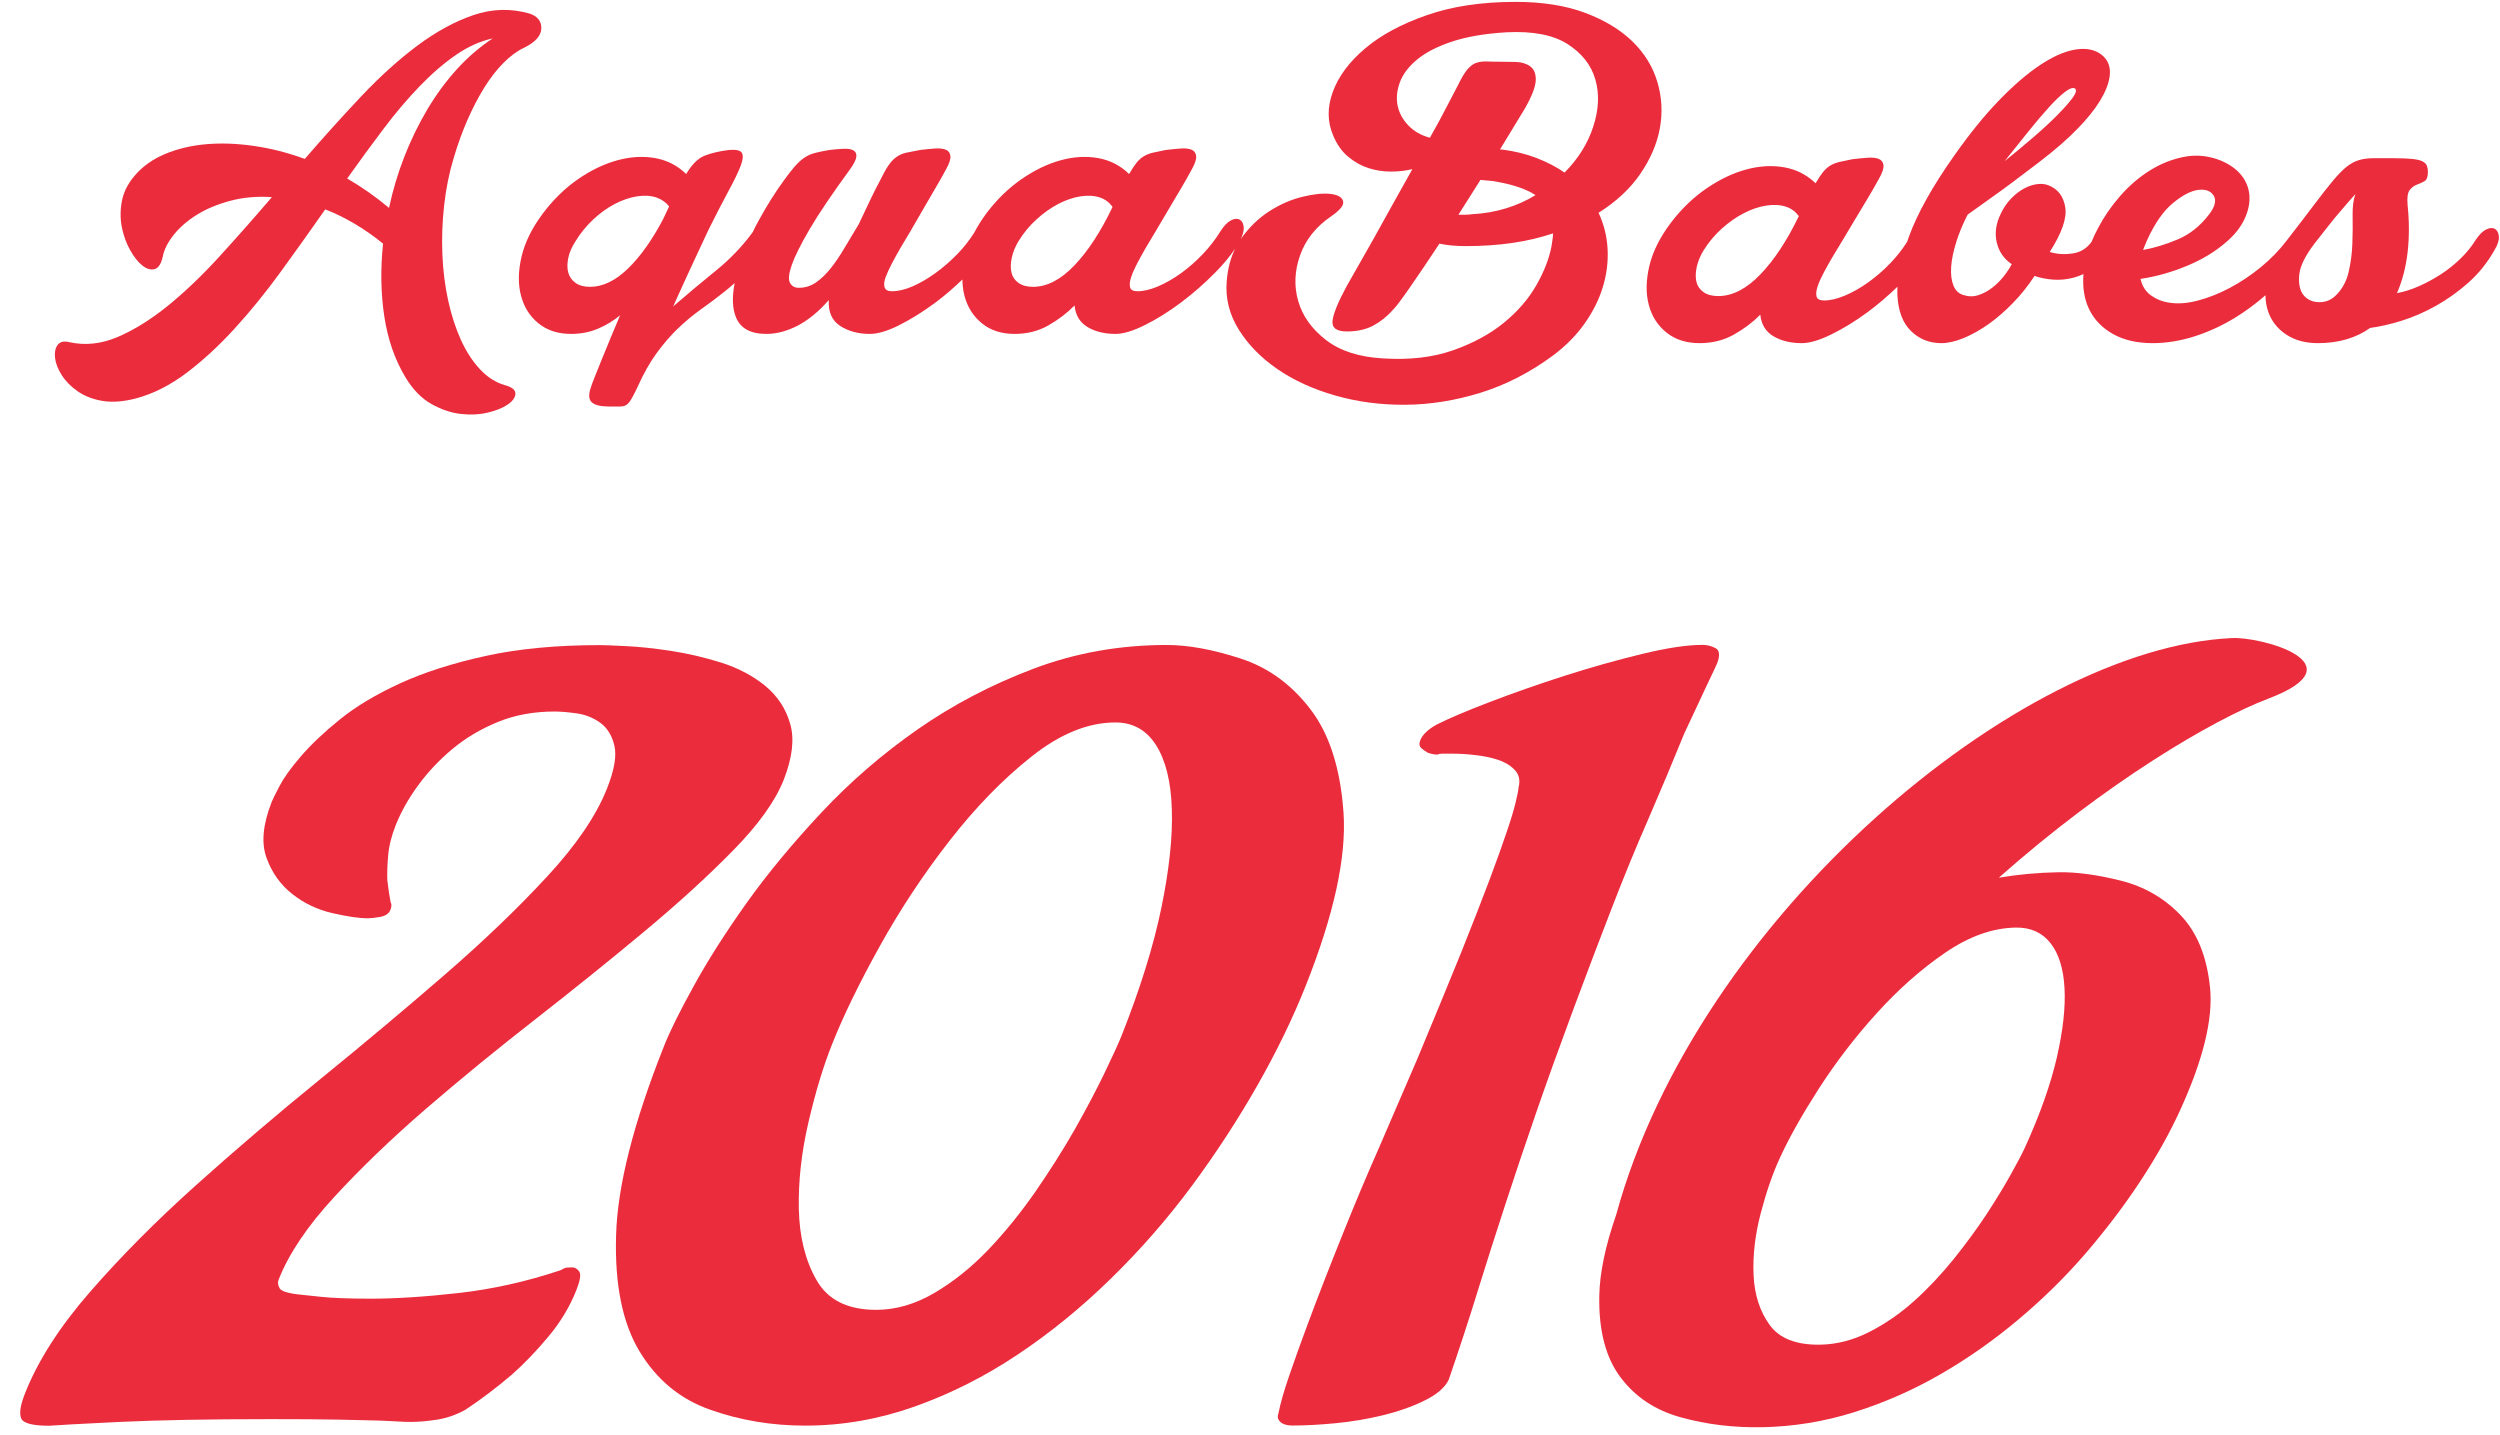 <?xml version="1.0" encoding="UTF-8" standalone="no"?>
<svg width="108px" height="62px" viewBox="0 0 108 62" version="1.1" xmlns="http://www.w3.org/2000/svg" xmlns:xlink="http://www.w3.org/1999/xlink">
    <!-- Generator: Sketch 43.2 (39069) - http://www.bohemiancoding.com/sketch -->
    <title>year-2016</title>
    <desc>Created with Sketch.</desc>
    <defs></defs>
    <g stroke="none" stroke-width="1" fill="none" fill-rule="evenodd">
        <g transform="translate(-829, -1354)" fill="#EB2C3D">
            <g transform="translate(825, 1354)">
                <g transform="translate(0, 23)">
                    <path d="M28.712,31.75 C28.839,31.75 28.943,31.814 29.026,31.935 C29.103,32.057 29.063,32.322 28.899,32.733 C28.618,33.443 28.216,34.116 27.69,34.742 C27.166,35.37 26.641,35.917 26.118,36.378 C25.475,36.928 24.808,37.434 24.113,37.897 C23.728,38.113 23.319,38.259 22.888,38.328 C22.454,38.396 22.068,38.427 21.729,38.427 C21.558,38.427 21.382,38.422 21.189,38.408 C21.006,38.396 20.711,38.381 20.313,38.367 C19.916,38.355 19.353,38.341 18.633,38.328 C17.915,38.314 16.936,38.307 15.701,38.307 C13.057,38.307 10.88,38.346 9.163,38.427 C7.445,38.511 6.434,38.566 6.126,38.592 C5.401,38.592 4.995,38.484 4.912,38.266 C4.827,38.046 4.882,37.695 5.078,37.2 C5.637,35.782 6.581,34.309 7.902,32.796 C9.223,31.278 10.744,29.747 12.462,28.205 C14.181,26.663 15.98,25.127 17.864,23.595 C19.745,22.066 21.528,20.568 23.213,19.108 C24.899,17.648 26.374,16.232 27.637,14.865 C28.899,13.503 29.763,12.23 30.227,11.054 C30.539,10.264 30.647,9.649 30.541,9.21 C30.437,8.776 30.236,8.446 29.938,8.229 C29.638,8.009 29.299,7.874 28.918,7.818 C28.53,7.764 28.214,7.738 27.957,7.738 C27.062,7.738 26.245,7.887 25.51,8.188 C24.774,8.488 24.118,8.879 23.546,9.354 C22.973,9.833 22.479,10.358 22.059,10.933 C21.641,11.505 21.322,12.081 21.092,12.653 C20.911,13.118 20.8,13.554 20.768,13.966 C20.733,14.376 20.72,14.732 20.733,15.03 C20.77,15.359 20.817,15.671 20.874,15.973 C20.921,16.054 20.923,16.164 20.868,16.301 C20.807,16.464 20.657,16.567 20.427,16.61 C20.2,16.65 20.022,16.67 19.889,16.67 C19.507,16.67 18.997,16.594 18.351,16.445 C17.707,16.296 17.132,16.022 16.629,15.623 C16.123,15.227 15.751,14.709 15.518,14.069 C15.278,13.426 15.354,12.614 15.742,11.631 C15.775,11.547 15.881,11.329 16.066,10.974 C16.25,10.619 16.553,10.188 16.991,9.681 C17.423,9.177 17.984,8.644 18.677,8.084 C19.365,7.525 20.23,7.007 21.272,6.526 C22.313,6.048 23.545,5.653 24.97,5.339 C26.395,5.025 28.041,4.869 29.92,4.869 C30.091,4.869 30.456,4.883 31.023,4.911 C31.587,4.936 32.231,5.005 32.956,5.113 C33.679,5.223 34.412,5.394 35.154,5.624 C35.892,5.86 36.525,6.194 37.058,6.629 C37.589,7.069 37.95,7.612 38.136,8.27 C38.326,8.925 38.231,9.73 37.857,10.687 C37.49,11.615 36.753,12.64 35.65,13.76 C34.549,14.881 33.267,16.049 31.806,17.263 C30.347,18.48 28.784,19.738 27.124,21.035 C25.46,22.332 23.883,23.622 22.396,24.905 C20.907,26.191 19.588,27.462 18.432,28.718 C17.275,29.974 16.476,31.163 16.035,32.285 C15.989,32.393 16.006,32.515 16.079,32.652 C16.155,32.787 16.476,32.883 17.053,32.936 C17.298,32.964 17.566,32.994 17.855,33.021 C18.097,33.048 18.395,33.069 18.753,33.081 C19.111,33.095 19.524,33.103 19.995,33.103 C21.101,33.103 22.38,33.021 23.829,32.856 C25.282,32.691 26.743,32.366 28.218,31.873 L28.378,31.789 C28.429,31.763 28.541,31.75 28.712,31.75"></path>
                    <path d="M52.458,21.726 C53.257,19.711 53.829,17.873 54.171,16.219 C54.511,14.566 54.663,13.148 54.623,11.964 C54.588,10.78 54.362,9.859 53.949,9.201 C53.533,8.542 52.947,8.21 52.187,8.21 C51.004,8.21 49.796,8.703 48.56,9.684 C47.321,10.666 46.145,11.876 45.024,13.316 C43.901,14.755 42.897,16.273 42.007,17.873 C41.12,19.473 40.428,20.891 39.938,22.13 C39.574,23.045 39.235,24.152 38.931,25.457 C38.625,26.762 38.485,28.02 38.509,29.228 C38.536,30.441 38.793,31.469 39.282,32.313 C39.767,33.16 40.625,33.585 41.85,33.585 C42.696,33.585 43.53,33.344 44.357,32.86 C45.184,32.376 45.957,31.756 46.678,31.005 C47.4,30.252 48.08,29.41 48.728,28.483 C49.366,27.555 49.939,26.654 50.436,25.78 C50.929,24.907 51.356,24.098 51.713,23.359 C52.069,22.619 52.318,22.077 52.458,21.726 M32.695,22.168 C32.938,21.552 33.364,20.692 33.975,19.587 C34.58,18.484 35.339,17.295 36.246,16.018 C37.156,14.741 38.237,13.436 39.483,12.105 C40.729,10.773 42.114,9.576 43.635,8.514 C45.156,7.454 46.821,6.579 48.638,5.892 C50.454,5.206 52.375,4.863 54.406,4.863 C55.336,4.863 56.396,5.059 57.596,5.449 C58.79,5.838 59.797,6.572 60.617,7.648 C61.439,8.724 61.91,10.215 62.041,12.123 C62.169,14.035 61.625,16.523 60.406,19.587 C59.851,20.986 59.152,22.427 58.311,23.903 C57.468,25.384 56.524,26.828 55.481,28.24 C54.43,29.655 53.271,30.986 51.991,32.235 C50.712,33.487 49.366,34.582 47.956,35.522 C46.547,36.463 45.067,37.209 43.518,37.761 C41.968,38.311 40.391,38.587 38.786,38.587 C37.346,38.587 35.981,38.36 34.685,37.901 C33.385,37.447 32.368,36.605 31.628,35.38 C30.89,34.156 30.551,32.483 30.615,30.357 C30.675,28.233 31.367,25.504 32.695,22.168"></path>
                    <path d="M66.584,36.608 C66.416,36.951 66.061,37.251 65.518,37.514 C64.972,37.781 64.37,37.989 63.709,38.147 C63.046,38.306 62.376,38.417 61.69,38.484 C61.006,38.549 60.394,38.583 59.85,38.583 C59.538,38.583 59.336,38.502 59.243,38.343 C59.191,38.265 59.19,38.174 59.225,38.068 C59.315,37.62 59.474,37.063 59.707,36.392 C59.938,35.72 60.194,35.002 60.479,34.24 C60.94,33 61.443,31.709 61.983,30.368 C62.519,29.028 63.04,27.787 63.541,26.656 C64.109,25.338 64.672,24.038 65.227,22.748 C65.974,20.956 66.602,19.43 67.115,18.165 C67.62,16.901 68.038,15.838 68.363,14.968 C68.687,14.097 68.936,13.406 69.106,12.893 C69.281,12.379 69.399,11.98 69.469,11.69 C69.548,11.373 69.591,11.151 69.602,11.018 C69.683,10.701 69.62,10.447 69.424,10.248 C69.228,10.05 68.978,9.906 68.684,9.814 C68.387,9.722 68.064,9.655 67.709,9.617 C67.355,9.576 67.042,9.559 66.772,9.559 L66.303,9.559 C66.226,9.559 66.162,9.569 66.115,9.597 C65.96,9.597 65.815,9.569 65.68,9.516 C65.582,9.463 65.491,9.4 65.404,9.322 C65.316,9.241 65.298,9.137 65.346,9.004 C65.444,8.742 65.687,8.506 66.079,8.294 C66.602,8.031 67.362,7.707 68.359,7.326 C69.355,6.945 70.426,6.569 71.573,6.199 C72.718,5.833 73.836,5.517 74.925,5.254 C76.013,4.989 76.886,4.859 77.547,4.859 C77.738,4.859 77.927,4.903 78.106,4.997 C78.284,5.088 78.311,5.305 78.183,5.649 C78.163,5.702 78.02,6.01 77.749,6.575 C77.481,7.143 77.15,7.846 76.76,8.687 C76.279,9.872 75.753,11.125 75.184,12.44 C74.686,13.574 74.164,14.843 73.62,16.252 C73.075,17.659 72.523,19.114 71.964,20.615 C71.368,22.219 70.831,23.71 70.359,25.076 C69.887,26.446 69.443,27.763 69.031,29.028 C68.618,30.288 68.223,31.533 67.842,32.757 C67.466,33.981 67.044,35.266 66.584,36.608"></path>
                    <path d="M92.432,25.821 C92.798,24.292 93.003,22.925 93.045,21.726 C93.084,20.528 93.002,19.524 92.796,18.716 C92.593,17.906 92.272,17.312 91.833,16.931 C91.392,16.551 90.858,16.425 90.228,16.559 C89.249,16.767 88.32,17.319 87.439,18.213 C86.558,19.107 85.76,20.148 85.042,21.337 C84.323,22.526 83.713,23.748 83.21,25.007 C82.71,26.265 82.344,27.364 82.12,28.303 C81.952,28.998 81.833,29.82 81.772,30.773 C81.71,31.725 81.778,32.616 81.975,33.444 C82.175,34.275 82.538,34.938 83.067,35.433 C83.593,35.931 84.366,36.072 85.38,35.857 C86.081,35.708 86.737,35.395 87.351,34.916 C87.966,34.437 88.515,33.874 89.002,33.229 C89.49,32.584 89.93,31.884 90.331,31.131 C90.724,30.38 91.067,29.658 91.35,28.969 C91.631,28.281 91.866,27.649 92.054,27.077 C92.241,26.504 92.367,26.087 92.432,25.821 M89.103,14.583 C89.893,14.285 90.719,14.045 91.582,13.861 C92.353,13.698 93.259,13.646 94.31,13.703 C95.356,13.761 96.298,14.089 97.135,14.685 C97.974,15.282 98.582,16.226 98.97,17.517 C99.355,18.812 99.269,20.621 98.708,22.946 C98.453,24.007 98.085,25.123 97.604,26.288 C97.123,27.456 96.552,28.617 95.895,29.773 C95.232,30.933 94.466,32.054 93.589,33.139 C92.713,34.227 91.758,35.218 90.728,36.114 C89.698,37.01 88.582,37.785 87.379,38.438 C86.176,39.09 84.91,39.557 83.58,39.84 C82.388,40.093 81.223,40.178 80.082,40.089 C78.939,40.005 77.973,39.605 77.181,38.891 C76.39,38.178 75.864,37.085 75.607,35.61 C75.435,34.642 75.451,33.447 75.655,32.023 C76.654,18.744 88.058,4.672 96.997,2.504 C98.178,2.19 102.717,2.504 99.046,4.773 C96.862,6.123 92.813,9.724 89.103,14.583 Z" transform="translate(87.992, 21.223) rotate(11) translate(-87.992, -21.223) "></path>
                </g>
                <g transform="translate(6, 0)">
                    <path d="M99.622,10.522 C99.608,10.946 99.553,11.359 99.458,11.762 C99.363,12.164 99.177,12.501 98.9,12.769 C98.695,12.967 98.454,13.062 98.177,13.054 C97.9,13.048 97.681,12.948 97.52,12.758 C97.36,12.567 97.294,12.281 97.324,11.899 C97.352,11.518 97.579,11.052 98.003,10.501 C98.192,10.261 98.388,10.01 98.594,9.749 C98.798,9.488 98.988,9.258 99.163,9.061 C99.367,8.82 99.564,8.594 99.754,8.382 C99.666,8.622 99.626,8.933 99.633,9.315 C99.641,9.696 99.637,10.099 99.622,10.522 L99.622,10.522 Z M74.045,11.858 C73.446,12.479 72.841,12.79 72.228,12.79 C71.965,12.79 71.753,12.734 71.593,12.62 C71.432,12.507 71.33,12.359 71.286,12.175 C71.242,11.992 71.246,11.78 71.297,11.54 C71.348,11.3 71.447,11.059 71.593,10.819 C71.812,10.466 72.075,10.151 72.381,9.876 C72.688,9.601 73.005,9.378 73.334,9.209 C73.662,9.039 73.987,8.93 74.308,8.88 C74.629,8.831 74.914,8.848 75.162,8.933 C75.381,9.004 75.563,9.138 75.709,9.336 C75.199,10.396 74.644,11.236 74.045,11.858 L74.045,11.858 Z M85.618,5.691 C85.947,5.281 86.246,4.928 86.517,4.631 C86.786,4.334 87.02,4.112 87.218,3.964 C87.415,3.815 87.556,3.769 87.644,3.826 C87.717,3.897 87.681,4.031 87.535,4.229 C87.389,4.426 87.173,4.67 86.889,4.959 C86.604,5.25 86.261,5.567 85.86,5.913 C85.458,6.26 85.038,6.609 84.6,6.962 C84.951,6.525 85.29,6.101 85.618,5.691 L85.618,5.691 Z M90.754,10.374 C91.089,9.64 91.466,9.102 91.882,8.764 C92.298,8.425 92.662,8.237 92.977,8.202 C93.29,8.167 93.51,8.252 93.633,8.456 C93.757,8.661 93.688,8.933 93.425,9.272 C93.045,9.767 92.597,10.123 92.079,10.342 C91.56,10.561 91.06,10.713 90.579,10.798 L90.754,10.374 Z M105.776,9.887 C105.674,9.83 105.546,9.841 105.393,9.918 C105.24,9.996 105.09,10.148 104.944,10.374 C104.769,10.657 104.55,10.925 104.287,11.179 C104.024,11.434 103.74,11.66 103.433,11.858 C103.126,12.055 102.813,12.225 102.491,12.366 C102.171,12.507 101.856,12.606 101.549,12.663 C101.783,12.126 101.936,11.536 102.009,10.893 C102.082,10.25 102.082,9.576 102.009,8.869 C101.98,8.545 102.009,8.326 102.098,8.213 C102.185,8.099 102.287,8.022 102.404,7.979 C102.521,7.937 102.63,7.888 102.732,7.831 C102.834,7.775 102.886,7.64 102.886,7.429 C102.886,7.33 102.871,7.242 102.842,7.164 C102.813,7.086 102.751,7.023 102.655,6.973 C102.561,6.923 102.415,6.888 102.217,6.867 C102.02,6.845 101.754,6.835 101.419,6.835 L100.521,6.835 C100.287,6.835 100.079,6.864 99.896,6.92 C99.714,6.977 99.538,7.072 99.371,7.206 C99.203,7.341 99.01,7.538 98.79,7.799 C98.572,8.061 98.305,8.4 97.991,8.817 C97.677,9.233 97.28,9.753 96.798,10.374 C96.477,10.798 96.101,11.187 95.67,11.54 C95.239,11.893 94.79,12.193 94.323,12.44 C93.856,12.687 93.389,12.871 92.922,12.991 C92.454,13.112 92.031,13.136 91.651,13.065 C91.389,13.023 91.145,12.921 90.918,12.758 C90.692,12.596 90.542,12.359 90.469,12.048 C91.14,11.949 91.809,11.762 92.473,11.486 C93.137,11.211 93.702,10.869 94.17,10.459 C94.52,10.162 94.78,9.841 94.947,9.495 C95.115,9.148 95.192,8.813 95.177,8.488 C95.162,8.163 95.053,7.866 94.849,7.598 C94.644,7.33 94.345,7.111 93.951,6.941 C93.425,6.729 92.9,6.673 92.375,6.772 C91.849,6.871 91.348,7.068 90.874,7.365 C90.4,7.661 89.969,8.033 89.582,8.477 C89.196,8.923 88.878,9.385 88.63,9.865 C88.523,10.062 88.435,10.254 88.356,10.445 C88.156,10.724 87.892,10.895 87.556,10.946 C87.192,11.003 86.856,10.981 86.549,10.883 C87.075,10.063 87.298,9.417 87.218,8.944 C87.137,8.471 86.892,8.156 86.483,8.001 C86.337,7.944 86.169,7.93 85.98,7.958 C85.79,7.987 85.6,8.053 85.411,8.16 C85.221,8.266 85.038,8.411 84.863,8.594 C84.688,8.778 84.542,8.997 84.425,9.251 C84.221,9.675 84.166,10.085 84.261,10.48 C84.356,10.875 84.571,11.187 84.907,11.412 C84.819,11.582 84.702,11.759 84.557,11.942 C84.411,12.126 84.246,12.288 84.064,12.43 C83.881,12.571 83.684,12.677 83.473,12.747 C83.261,12.818 83.045,12.818 82.826,12.747 C82.622,12.691 82.476,12.553 82.389,12.334 C82.301,12.115 82.268,11.847 82.29,11.529 C82.312,11.211 82.385,10.855 82.509,10.459 C82.633,10.063 82.797,9.668 83.002,9.272 C83.294,9.061 83.615,8.831 83.965,8.583 C84.316,8.336 84.669,8.079 85.027,7.81 C85.385,7.542 85.739,7.273 86.089,7.005 C86.44,6.736 86.761,6.475 87.053,6.221 C88.06,5.331 88.706,4.533 88.991,3.826 C89.275,3.12 89.177,2.611 88.695,2.3 C88.403,2.117 88.034,2.067 87.59,2.152 C87.144,2.237 86.648,2.463 86.101,2.83 C85.553,3.198 84.969,3.703 84.349,4.345 C83.727,4.988 83.089,5.775 82.432,6.708 C81.483,8.05 80.826,9.227 80.461,10.236 C80.436,10.308 80.413,10.376 80.389,10.446 C80.181,10.772 79.94,11.081 79.662,11.37 C79.363,11.681 79.045,11.956 78.71,12.196 C78.374,12.437 78.038,12.627 77.702,12.769 C77.366,12.91 77.067,12.98 76.804,12.98 C76.615,12.98 76.505,12.924 76.476,12.811 C76.446,12.698 76.461,12.553 76.52,12.377 C76.578,12.2 76.666,12.003 76.783,11.783 C76.899,11.564 77.024,11.342 77.155,11.116 C77.286,10.904 77.436,10.657 77.604,10.374 C77.771,10.091 77.947,9.799 78.129,9.495 C78.311,9.191 78.494,8.888 78.677,8.583 C78.859,8.28 79.023,7.994 79.169,7.725 C79.315,7.471 79.381,7.277 79.367,7.142 C79.352,7.008 79.286,6.917 79.169,6.867 C79.053,6.818 78.892,6.8 78.688,6.814 C78.483,6.828 78.264,6.849 78.031,6.877 C77.812,6.92 77.626,6.959 77.473,6.994 C77.319,7.029 77.184,7.083 77.067,7.153 C76.951,7.224 76.845,7.319 76.75,7.439 C76.655,7.559 76.549,7.718 76.433,7.916 C76.052,7.549 75.6,7.319 75.075,7.227 C74.549,7.136 74.002,7.167 73.432,7.323 C72.863,7.478 72.293,7.75 71.724,8.138 C71.154,8.527 70.644,9.018 70.191,9.611 C69.709,10.247 69.396,10.875 69.25,11.497 C69.104,12.119 69.096,12.677 69.228,13.171 C69.359,13.666 69.614,14.065 69.994,14.368 C70.374,14.672 70.848,14.824 71.418,14.824 C71.972,14.824 72.469,14.7 72.907,14.453 C73.344,14.206 73.724,13.92 74.045,13.595 C74.089,14.019 74.279,14.33 74.615,14.527 C74.95,14.726 75.359,14.824 75.841,14.824 C76.177,14.824 76.604,14.697 77.122,14.442 C77.64,14.188 78.162,13.867 78.688,13.479 C79.136,13.148 79.561,12.78 79.971,12.387 C79.965,12.519 79.962,12.648 79.969,12.769 C80.005,13.447 80.202,13.959 80.56,14.305 C80.917,14.651 81.352,14.824 81.863,14.824 C82.155,14.824 82.479,14.75 82.837,14.602 C83.195,14.453 83.552,14.252 83.911,13.998 C84.268,13.743 84.619,13.44 84.962,13.086 C85.305,12.734 85.615,12.345 85.892,11.921 C86.141,12.006 86.41,12.059 86.702,12.08 C86.995,12.101 87.286,12.073 87.579,11.995 C87.721,11.958 87.863,11.906 88.004,11.84 C87.961,12.427 88.044,12.939 88.257,13.372 C88.476,13.818 88.819,14.171 89.287,14.432 C89.754,14.694 90.323,14.824 90.995,14.824 C91.578,14.824 92.173,14.729 92.78,14.538 C93.385,14.347 93.973,14.079 94.542,13.733 C94.999,13.455 95.441,13.128 95.869,12.755 C95.872,13.01 95.91,13.249 95.987,13.468 C96.133,13.878 96.392,14.206 96.765,14.453 C97.137,14.7 97.593,14.824 98.134,14.824 C99.024,14.824 99.776,14.605 100.389,14.167 C100.813,14.111 101.272,14.005 101.769,13.85 C102.264,13.694 102.758,13.479 103.247,13.203 C103.736,12.927 104.2,12.596 104.638,12.207 C105.076,11.818 105.448,11.356 105.755,10.819 C105.9,10.579 105.966,10.377 105.951,10.215 C105.937,10.053 105.878,9.943 105.776,9.887 L105.776,9.887 Z"></path>
                    <path d="M66.831,5.463 C66.594,6.197 66.179,6.861 65.588,7.455 C65.242,7.214 64.842,7.006 64.388,6.829 C63.934,6.653 63.433,6.53 62.885,6.459 L62.799,6.459 L63.88,4.679 C64.183,4.143 64.337,3.736 64.345,3.461 C64.352,3.185 64.273,2.988 64.107,2.867 C63.941,2.748 63.732,2.684 63.48,2.676 C63.228,2.67 62.993,2.666 62.777,2.666 C62.575,2.666 62.395,2.663 62.237,2.655 C62.078,2.649 61.93,2.666 61.793,2.709 C61.656,2.751 61.527,2.843 61.404,2.984 C61.282,3.125 61.148,3.344 61.004,3.641 C60.889,3.853 60.727,4.163 60.518,4.573 C60.309,4.983 60.06,5.441 59.772,5.95 C59.397,5.851 59.087,5.675 58.842,5.42 C58.597,5.166 58.442,4.88 58.377,4.562 C58.312,4.245 58.345,3.909 58.474,3.556 C58.604,3.203 58.853,2.875 59.22,2.571 C59.588,2.267 60.089,2.009 60.723,1.798 C61.357,1.586 62.143,1.451 63.08,1.395 C64.219,1.338 65.098,1.508 65.718,1.903 C66.337,2.299 66.737,2.807 66.918,3.429 C67.098,4.051 67.069,4.729 66.831,5.463 L66.831,5.463 Z M63.058,9.001 C62.596,9.142 62.107,9.227 61.588,9.255 C61.472,9.27 61.368,9.277 61.275,9.277 L61.004,9.277 C61.163,9.022 61.321,8.772 61.48,8.524 C61.638,8.277 61.797,8.026 61.956,7.772 C62.071,7.786 62.19,7.797 62.313,7.804 C62.435,7.811 62.561,7.829 62.691,7.857 C63.397,7.984 63.945,8.175 64.334,8.429 C63.945,8.669 63.519,8.86 63.058,9.001 L63.058,9.001 Z M44.42,11.459 C43.829,12.08 43.231,12.391 42.626,12.391 C42.366,12.391 42.157,12.335 41.998,12.221 C41.84,12.109 41.739,11.96 41.696,11.777 C41.653,11.593 41.656,11.381 41.707,11.141 C41.757,10.901 41.854,10.661 41.998,10.421 C42.215,10.068 42.474,9.753 42.777,9.478 C43.08,9.202 43.393,8.98 43.717,8.81 C44.042,8.641 44.363,8.532 44.68,8.482 C44.997,8.433 45.278,8.45 45.523,8.535 C45.739,8.606 45.919,8.74 46.063,8.938 C45.559,9.997 45.011,10.837 44.42,11.459 L44.42,11.459 Z M26.647,9.467 C26.172,10.371 25.663,11.085 25.123,11.607 C24.583,12.13 24.038,12.391 23.49,12.391 C23.231,12.391 23.021,12.335 22.863,12.221 C22.705,12.109 22.6,11.96 22.55,11.777 C22.499,11.593 22.499,11.381 22.55,11.141 C22.6,10.901 22.705,10.661 22.863,10.421 C23.079,10.068 23.335,9.753 23.631,9.478 C23.926,9.202 24.236,8.98 24.56,8.81 C24.885,8.641 25.205,8.532 25.523,8.482 C25.84,8.433 26.121,8.45 26.366,8.535 C26.596,8.62 26.777,8.747 26.906,8.917 L26.647,9.467 Z M69.599,3.545 C69.405,2.889 69.048,2.306 68.529,1.798 C68.009,1.289 67.329,0.876 66.485,0.558 C65.642,0.24 64.637,0.081 63.469,0.081 C62.013,0.081 60.737,0.272 59.642,0.654 C58.546,1.034 57.656,1.515 56.971,2.094 C56.286,2.673 55.822,3.298 55.577,3.969 C55.332,4.64 55.339,5.272 55.598,5.865 C55.757,6.247 55.974,6.551 56.248,6.776 C56.521,7.003 56.813,7.165 57.123,7.263 C57.433,7.363 57.754,7.412 58.085,7.412 C58.416,7.412 58.727,7.377 59.015,7.306 C58.727,7.815 58.438,8.33 58.15,8.853 C57.862,9.375 57.591,9.863 57.339,10.315 C57.087,10.767 56.856,11.173 56.647,11.533 C56.438,11.893 56.283,12.166 56.183,12.349 C55.807,13.041 55.603,13.542 55.566,13.853 C55.53,14.164 55.736,14.319 56.183,14.319 C56.629,14.319 57.011,14.234 57.328,14.065 C57.645,13.895 57.934,13.662 58.193,13.365 C58.309,13.253 58.55,12.931 58.918,12.401 C59.286,11.872 59.707,11.247 60.183,10.526 C60.514,10.597 60.896,10.632 61.328,10.632 C62.755,10.632 64.01,10.449 65.091,10.082 C65.091,10.166 65.084,10.255 65.069,10.346 C65.054,10.438 65.04,10.534 65.026,10.632 C64.925,11.169 64.705,11.734 64.367,12.327 C64.028,12.921 63.559,13.461 62.961,13.948 C62.363,14.435 61.631,14.831 60.766,15.135 C59.901,15.438 58.9,15.555 57.761,15.484 C56.723,15.428 55.898,15.163 55.285,14.69 C54.672,14.217 54.273,13.659 54.086,13.016 C53.898,12.373 53.923,11.713 54.161,11.035 C54.399,10.357 54.849,9.793 55.512,9.34 C55.901,9.072 56.071,8.853 56.02,8.683 C55.97,8.514 55.786,8.412 55.469,8.376 C55.152,8.341 54.748,8.383 54.258,8.503 C53.768,8.623 53.292,8.832 52.831,9.128 C52.37,9.425 51.962,9.82 51.609,10.315 C51.605,10.321 51.602,10.328 51.598,10.335 C51.695,10.133 51.741,9.959 51.729,9.817 C51.714,9.655 51.656,9.545 51.556,9.489 C51.455,9.432 51.329,9.442 51.177,9.52 C51.026,9.598 50.878,9.75 50.734,9.976 C50.517,10.329 50.262,10.661 49.966,10.972 C49.671,11.283 49.357,11.558 49.026,11.798 C48.694,12.038 48.363,12.228 48.031,12.37 C47.699,12.511 47.404,12.582 47.144,12.582 C46.957,12.582 46.849,12.526 46.82,12.412 C46.791,12.299 46.805,12.154 46.864,11.978 C46.921,11.802 47.008,11.604 47.123,11.385 C47.238,11.166 47.361,10.943 47.491,10.717 C47.62,10.505 47.768,10.258 47.934,9.976 C48.099,9.693 48.272,9.4 48.453,9.096 C48.633,8.793 48.813,8.49 48.993,8.185 C49.173,7.882 49.336,7.596 49.48,7.327 C49.624,7.073 49.688,6.879 49.674,6.744 C49.66,6.611 49.595,6.519 49.48,6.469 C49.364,6.42 49.206,6.402 49.004,6.416 C48.802,6.43 48.586,6.452 48.356,6.48 C48.14,6.522 47.955,6.561 47.804,6.596 C47.653,6.631 47.52,6.685 47.404,6.755 C47.288,6.826 47.184,6.922 47.09,7.041 C46.996,7.161 46.892,7.32 46.777,7.518 C46.402,7.151 45.956,6.922 45.437,6.829 C44.917,6.738 44.377,6.769 43.815,6.925 C43.252,7.08 42.69,7.352 42.128,7.74 C41.566,8.129 41.062,8.62 40.615,9.213 C40.405,9.494 40.232,9.774 40.086,10.052 C39.88,10.376 39.641,10.684 39.361,10.972 C39.058,11.283 38.741,11.558 38.41,11.798 C38.078,12.038 37.75,12.228 37.426,12.37 C37.101,12.511 36.802,12.582 36.528,12.582 C36.355,12.582 36.251,12.526 36.215,12.412 C36.179,12.299 36.193,12.154 36.258,11.978 C36.323,11.802 36.413,11.604 36.528,11.385 C36.644,11.166 36.766,10.943 36.896,10.717 C37.026,10.505 37.173,10.258 37.339,9.976 C37.505,9.693 37.674,9.4 37.847,9.096 C38.02,8.793 38.197,8.49 38.377,8.185 C38.557,7.882 38.719,7.596 38.863,7.327 C39.007,7.073 39.072,6.879 39.058,6.744 C39.044,6.611 38.979,6.519 38.863,6.469 C38.748,6.42 38.589,6.402 38.388,6.416 C38.186,6.43 37.97,6.452 37.739,6.48 C37.508,6.522 37.314,6.561 37.155,6.596 C36.997,6.631 36.856,6.691 36.734,6.776 C36.611,6.861 36.496,6.981 36.388,7.137 C36.28,7.292 36.161,7.504 36.031,7.772 C35.872,8.069 35.721,8.369 35.577,8.673 C35.433,8.977 35.274,9.312 35.101,9.679 C34.885,10.032 34.679,10.375 34.485,10.707 C34.29,11.038 34.092,11.332 33.891,11.586 C33.688,11.84 33.476,12.045 33.252,12.2 C33.029,12.356 32.78,12.433 32.507,12.433 C32.334,12.433 32.207,12.363 32.128,12.221 C32.049,12.08 32.074,11.823 32.204,11.448 C32.334,11.074 32.593,10.555 32.982,9.891 C33.371,9.227 33.948,8.373 34.712,7.327 C34.885,7.087 34.979,6.904 34.993,6.776 C35.008,6.649 34.968,6.557 34.874,6.501 C34.78,6.445 34.64,6.42 34.452,6.427 C34.265,6.434 34.056,6.452 33.826,6.48 C33.58,6.522 33.375,6.564 33.209,6.607 C33.044,6.649 32.892,6.717 32.755,6.808 C32.618,6.9 32.481,7.024 32.344,7.179 C32.207,7.335 32.053,7.532 31.88,7.772 C31.505,8.281 31.13,8.877 30.755,9.563 C30.67,9.718 30.59,9.877 30.513,10.037 C30.062,10.647 29.538,11.196 28.939,11.681 C28.319,12.183 27.699,12.702 27.08,13.238 C27.411,12.504 27.721,11.826 28.01,11.205 C28.298,10.583 28.499,10.153 28.615,9.912 C28.946,9.248 29.234,8.691 29.479,8.238 C29.725,7.786 29.897,7.426 29.999,7.158 C30.099,6.89 30.114,6.703 30.042,6.596 C29.97,6.49 29.782,6.452 29.479,6.48 C29.047,6.536 28.694,6.621 28.42,6.734 C28.146,6.848 27.887,7.109 27.642,7.518 C27.267,7.151 26.82,6.922 26.301,6.829 C25.782,6.738 25.238,6.769 24.669,6.925 C24.099,7.08 23.533,7.352 22.971,7.74 C22.409,8.129 21.904,8.62 21.458,9.213 C20.982,9.848 20.672,10.477 20.528,11.098 C20.384,11.72 20.377,12.278 20.507,12.772 C20.636,13.267 20.888,13.666 21.263,13.969 C21.638,14.273 22.106,14.425 22.669,14.425 C23.086,14.425 23.472,14.351 23.825,14.203 C24.178,14.054 24.499,13.86 24.788,13.62 C24.658,13.931 24.524,14.248 24.388,14.574 C24.251,14.898 24.124,15.206 24.01,15.495 C23.894,15.784 23.793,16.035 23.707,16.247 C23.62,16.459 23.563,16.614 23.533,16.713 C23.418,17.038 23.429,17.26 23.566,17.38 C23.703,17.501 23.944,17.561 24.29,17.561 L24.809,17.561 C24.968,17.561 25.094,17.497 25.188,17.37 C25.281,17.243 25.4,17.023 25.544,16.713 C25.804,16.134 26.081,15.643 26.377,15.241 C26.672,14.838 26.979,14.485 27.296,14.181 C27.613,13.878 27.941,13.606 28.279,13.365 C28.618,13.126 28.961,12.868 29.307,12.592 C29.451,12.478 29.595,12.354 29.738,12.228 C29.62,12.825 29.636,13.319 29.793,13.705 C29.988,14.185 30.424,14.425 31.101,14.425 C31.548,14.425 32.002,14.305 32.464,14.065 C32.924,13.825 33.371,13.457 33.804,12.963 C33.775,13.471 33.937,13.843 34.29,14.076 C34.644,14.308 35.073,14.425 35.577,14.425 C35.923,14.425 36.348,14.298 36.853,14.043 C37.357,13.789 37.872,13.468 38.399,13.08 C38.813,12.773 39.202,12.433 39.576,12.074 C39.58,12.319 39.606,12.553 39.663,12.772 C39.793,13.267 40.046,13.666 40.42,13.969 C40.795,14.273 41.263,14.425 41.825,14.425 C42.374,14.425 42.864,14.301 43.296,14.054 C43.728,13.807 44.103,13.521 44.42,13.196 C44.464,13.62 44.651,13.931 44.982,14.128 C45.314,14.327 45.717,14.425 46.193,14.425 C46.525,14.425 46.946,14.298 47.458,14.043 C47.97,13.789 48.485,13.468 49.004,13.08 C49.523,12.691 50.017,12.261 50.485,11.787 C50.841,11.428 51.132,11.079 51.359,10.739 C51.158,11.148 51.035,11.621 50.993,12.158 C50.935,12.893 51.108,13.585 51.512,14.234 C51.915,14.884 52.471,15.453 53.177,15.94 C53.883,16.427 54.716,16.809 55.675,17.084 C56.633,17.36 57.645,17.493 58.712,17.486 C59.779,17.479 60.86,17.306 61.956,16.968 C63.051,16.628 64.096,16.091 65.091,15.357 C65.638,14.947 66.093,14.489 66.453,13.98 C66.813,13.471 67.076,12.946 67.242,12.401 C67.408,11.858 67.476,11.311 67.448,10.759 C67.419,10.209 67.289,9.686 67.058,9.192 C67.822,8.712 68.424,8.151 68.864,7.507 C69.303,6.865 69.585,6.208 69.707,5.537 C69.829,4.866 69.794,4.202 69.599,3.545 L69.599,3.545 Z"></path>
                    <path d="M16.454,4.738 C16.074,5.381 15.743,6.061 15.463,6.78 C15.183,7.5 14.964,8.234 14.807,8.981 C14.519,8.742 14.225,8.516 13.924,8.304 C13.622,8.093 13.313,7.895 12.998,7.712 C13.529,6.964 14.053,6.248 14.57,5.564 C15.086,4.88 15.606,4.266 16.131,3.723 C16.655,3.18 17.179,2.728 17.703,2.368 C18.227,2.009 18.754,1.773 19.286,1.66 C18.725,2.027 18.209,2.471 17.735,2.993 C17.262,3.515 16.834,4.097 16.454,4.738 M19.824,16.642 C19.422,16.529 19.059,16.3 18.737,15.954 C18.413,15.608 18.137,15.182 17.907,14.674 C17.678,14.166 17.495,13.598 17.358,12.97 C17.222,12.343 17.139,11.683 17.111,10.992 C17.082,10.301 17.107,9.595 17.186,8.876 C17.265,8.156 17.405,7.465 17.606,6.802 C17.779,6.224 17.975,5.68 18.198,5.173 C18.421,4.665 18.661,4.203 18.92,3.786 C19.178,3.37 19.454,3.014 19.749,2.718 C20.043,2.421 20.341,2.203 20.642,2.061 C21.13,1.822 21.378,1.543 21.385,1.225 C21.392,0.909 21.216,0.693 20.858,0.58 C20.054,0.355 19.25,0.379 18.446,0.654 C17.641,0.93 16.834,1.371 16.023,1.977 C15.212,2.584 14.401,3.317 13.59,4.178 C12.779,5.038 11.971,5.934 11.167,6.865 C10.435,6.597 9.703,6.41 8.971,6.305 C8.239,6.198 7.55,6.174 6.904,6.23 C6.258,6.287 5.665,6.428 5.127,6.654 C4.589,6.879 4.147,7.197 3.803,7.606 C3.515,7.945 3.336,8.308 3.264,8.696 C3.192,9.084 3.192,9.457 3.264,9.817 C3.336,10.177 3.454,10.505 3.62,10.801 C3.785,11.097 3.961,11.32 4.147,11.468 C4.334,11.616 4.51,11.669 4.675,11.627 C4.84,11.584 4.958,11.408 5.03,11.097 C5.087,10.787 5.246,10.47 5.504,10.145 C5.762,9.821 6.096,9.532 6.505,9.278 C6.914,9.023 7.395,8.823 7.948,8.675 C8.5,8.527 9.1,8.473 9.746,8.516 C8.985,9.405 8.228,10.261 7.474,11.087 C6.721,11.912 5.978,12.621 5.246,13.214 C4.513,13.806 3.792,14.255 3.082,14.558 C2.371,14.861 1.671,14.935 0.982,14.779 C0.752,14.723 0.587,14.766 0.486,14.907 C0.386,15.047 0.35,15.235 0.379,15.468 C0.407,15.7 0.504,15.947 0.669,16.208 C0.834,16.469 1.064,16.701 1.358,16.906 C1.653,17.111 2.008,17.248 2.424,17.319 C2.841,17.389 3.322,17.354 3.868,17.213 C4.614,17.015 5.342,16.649 6.053,16.113 C6.763,15.577 7.46,14.935 8.142,14.187 C8.824,13.44 9.488,12.621 10.134,11.732 C10.78,10.844 11.418,9.948 12.05,9.045 C12.452,9.2 12.865,9.401 13.289,9.648 C13.712,9.895 14.132,10.188 14.548,10.526 C14.433,11.627 14.451,12.674 14.602,13.669 C14.753,14.663 15.058,15.541 15.517,16.303 C15.833,16.825 16.203,17.206 16.626,17.446 C17.05,17.685 17.469,17.83 17.886,17.88 C18.302,17.929 18.694,17.912 19.059,17.827 C19.426,17.742 19.717,17.625 19.932,17.478 C20.147,17.33 20.258,17.174 20.265,17.012 C20.272,16.85 20.125,16.726 19.824,16.642"></path>
                </g>
            </g>
        </g>
    </g>
</svg>